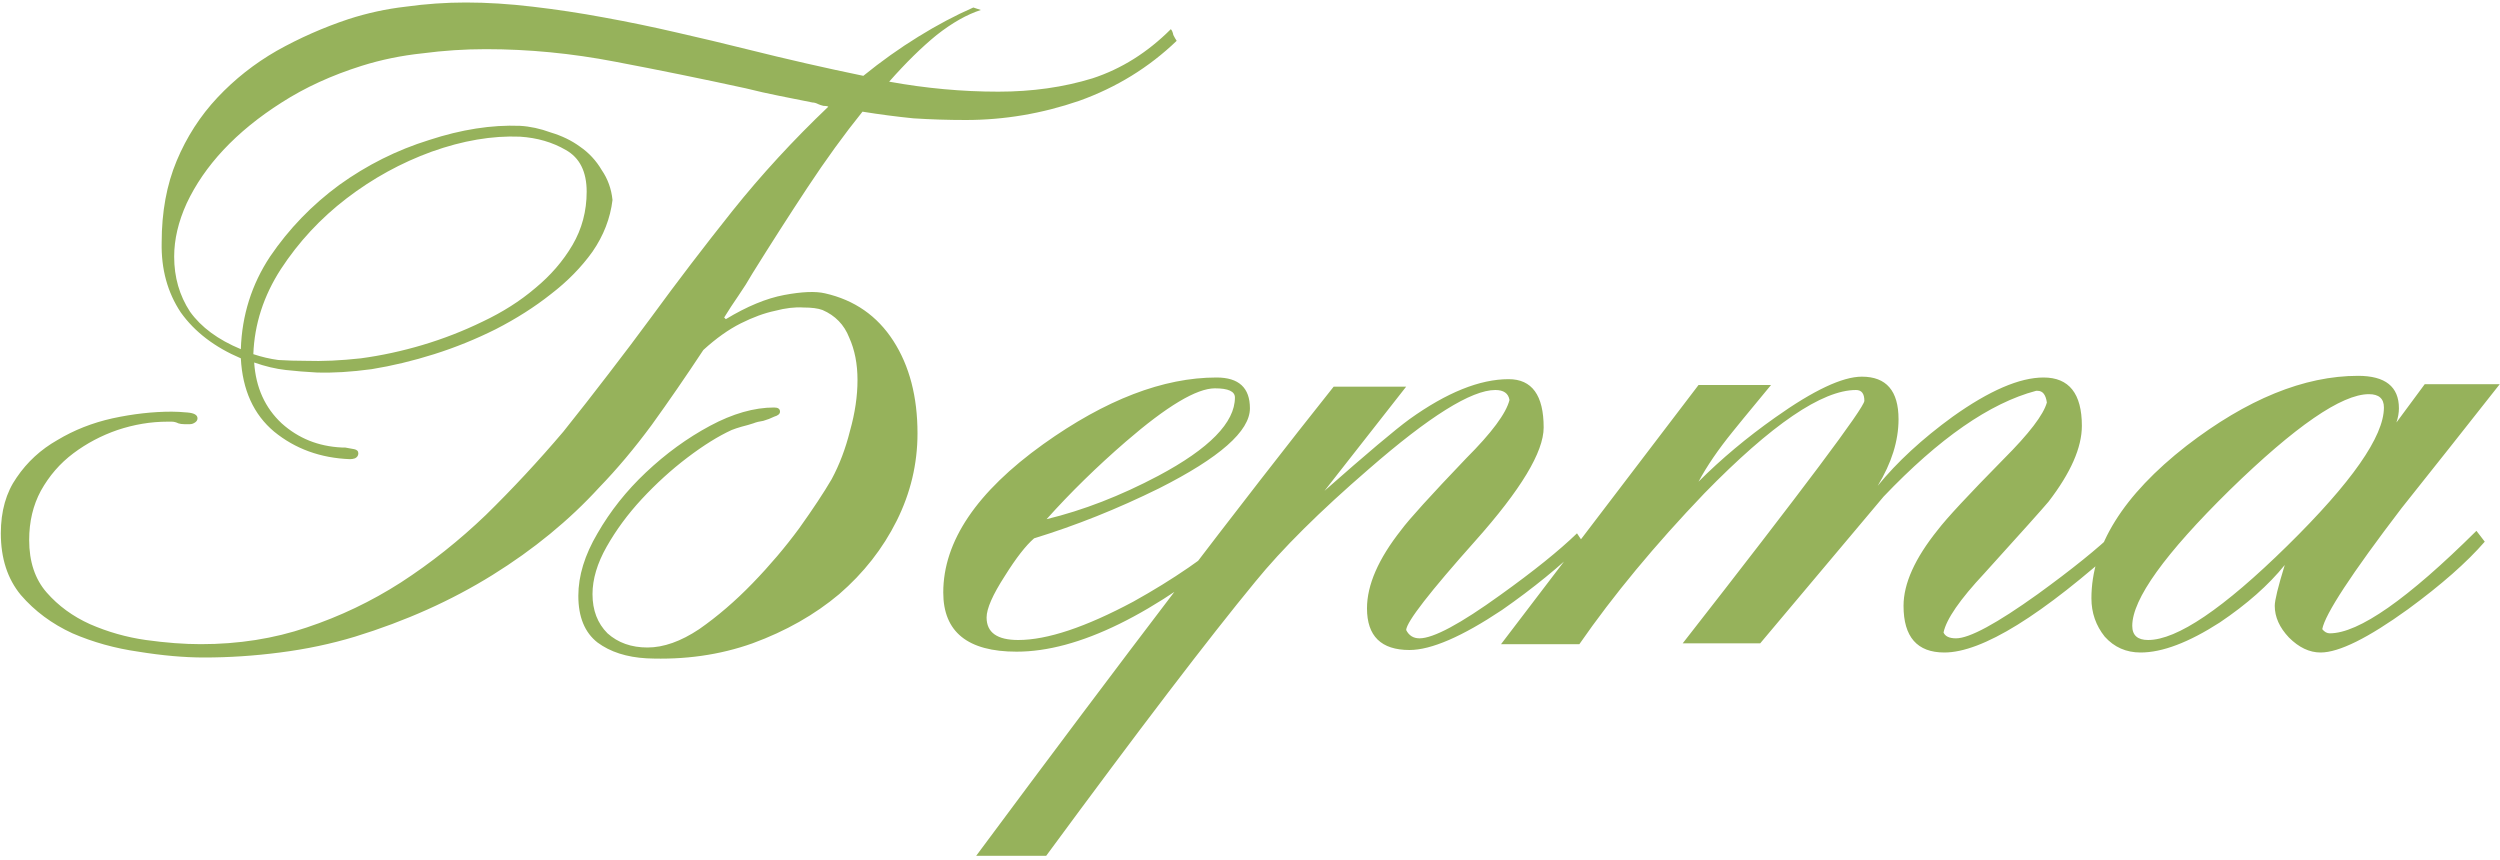 <?xml version="1.0" encoding="UTF-8"?> <svg xmlns="http://www.w3.org/2000/svg" width="375" height="129" viewBox="0 0 375 129" fill="none"><path d="M121.875 15.375C120.208 15.042 118.542 14.708 116.875 14.375C115.208 14.042 113.542 13.667 111.875 13.25C105.375 11.833 98.833 10.5 92.25 9.25C85.75 8 79.292 7.375 72.875 7.375C69.708 7.375 66.542 7.583 63.375 8C60.208 8.333 57.167 8.958 54.25 9.875C49.75 11.292 45.75 13.125 42.25 15.375C38.833 17.542 35.917 19.917 33.5 22.5C31.167 25 29.333 27.667 28 30.5C26.75 33.25 26.125 35.917 26.125 38.5C26.125 41.583 26.917 44.333 28.5 46.75C30.167 49.083 32.708 50.958 36.125 52.375C36.292 47.292 37.75 42.667 40.5 38.5C43.333 34.333 46.792 30.75 50.875 27.75C55.042 24.75 59.542 22.5 64.375 21C69.208 19.417 73.75 18.708 78 18.875C79.5 18.958 81.042 19.292 82.625 19.875C84.292 20.375 85.75 21.083 87 22C88.333 22.917 89.417 24.083 90.25 25.5C91.167 26.833 91.708 28.333 91.875 30C91.542 32.75 90.542 35.333 88.875 37.75C87.208 40.083 85.125 42.208 82.625 44.125C80.208 46.042 77.458 47.792 74.375 49.375C71.375 50.875 68.292 52.125 65.125 53.125C61.958 54.125 58.833 54.875 55.75 55.375C52.667 55.792 49.917 55.958 47.5 55.875C45.917 55.792 44.375 55.667 42.875 55.5C41.375 55.333 39.792 54.958 38.125 54.375C38.375 58.125 39.75 61.167 42.25 63.5C44.75 65.75 47.75 66.958 51.25 67.125H51.75C52.25 67.208 52.708 67.292 53.125 67.375C53.542 67.458 53.75 67.667 53.75 68C53.75 68.333 53.583 68.583 53.25 68.75C53 68.833 52.75 68.875 52.5 68.875C48.083 68.708 44.292 67.333 41.125 64.75C38.042 62.167 36.375 58.5 36.125 53.75C32.208 52.083 29.208 49.792 27.125 46.875C25.125 43.875 24.167 40.375 24.25 36.375C24.25 31.792 25 27.708 26.5 24.125C28 20.542 30.042 17.375 32.625 14.625C35.208 11.875 38.167 9.542 41.5 7.625C44.917 5.708 48.5 4.125 52.25 2.875C55.083 1.958 57.958 1.333 60.875 1C63.875 0.583 66.875 0.375 69.875 0.375C73.042 0.375 76.375 0.583 79.875 1C83.458 1.417 87.042 1.958 90.625 2.625C94.292 3.292 97.917 4.042 101.5 4.875C105.167 5.708 108.667 6.542 112 7.375C118 8.875 123.833 10.208 129.5 11.375C132.167 9.208 134.917 7.25 137.75 5.5C140.583 3.75 143.333 2.292 146 1.125L147.125 1.5C145.042 2.167 142.833 3.417 140.5 5.25C138.25 7.083 135.875 9.417 133.375 12.25C138.875 13.25 144.333 13.75 149.75 13.75C154.833 13.75 159.542 13.083 163.875 11.75C168.208 10.333 172.125 7.875 175.625 4.375C175.792 4.542 175.917 4.833 176 5.25C176.167 5.583 176.333 5.875 176.5 6.125C172.333 10.125 167.458 13.125 161.875 15.125C156.292 17.042 150.625 18 144.875 18C142.208 18 139.583 17.917 137 17.75C134.5 17.5 131.958 17.167 129.375 16.75C126.625 20.167 123.875 23.958 121.125 28.125C118.375 32.292 115.625 36.583 112.875 41C112.208 42.167 111.5 43.292 110.75 44.375C110 45.458 109.292 46.542 108.625 47.625L108.875 47.875C112.042 45.958 114.958 44.75 117.625 44.25C120.292 43.75 122.333 43.667 123.75 44C128.167 45 131.583 47.375 134 51.125C136.417 54.875 137.625 59.5 137.625 65C137.625 69.583 136.583 73.958 134.5 78.125C132.417 82.292 129.542 85.958 125.875 89.125C122.208 92.208 117.875 94.667 112.875 96.5C107.958 98.25 102.667 99 97 98.75C94 98.583 91.542 97.792 89.625 96.375C87.708 94.875 86.75 92.542 86.75 89.375C86.75 86.375 87.708 83.25 89.625 80C91.542 76.667 93.958 73.625 96.875 70.875C99.875 68.042 103.083 65.708 106.5 63.875C109.917 62.042 113.125 61.125 116.125 61.125C116.708 61.125 117 61.333 117 61.75C117 62.083 116.708 62.333 116.125 62.5C115.625 62.75 115.083 62.958 114.5 63.125C113.917 63.208 113.417 63.333 113 63.5C112.5 63.667 111.917 63.833 111.25 64C110.667 64.167 110.167 64.333 109.75 64.5C107.75 65.417 105.542 66.792 103.125 68.625C100.708 70.458 98.417 72.542 96.25 74.875C94.167 77.125 92.417 79.5 91 82C89.583 84.5 88.875 86.875 88.875 89.125C88.875 91.542 89.625 93.5 91.125 95C92.708 96.417 94.708 97.125 97.125 97.125C99.542 97.125 102.125 96.208 104.875 94.375C107.625 92.458 110.292 90.167 112.875 87.5C115.458 84.833 117.792 82.083 119.875 79.25C121.958 76.333 123.583 73.875 124.75 71.875C125.917 69.708 126.833 67.292 127.5 64.625C128.25 61.958 128.625 59.417 128.625 57C128.625 54.583 128.208 52.458 127.375 50.625C126.625 48.708 125.292 47.333 123.375 46.5C122.708 46.25 121.75 46.125 120.5 46.125C119.25 46.042 117.833 46.208 116.25 46.625C114.667 46.958 112.958 47.583 111.125 48.5C109.292 49.417 107.417 50.75 105.5 52.5C102.917 56.417 100.333 60.167 97.75 63.75C95.167 67.25 92.542 70.375 89.875 73.125C85.375 78.042 80.042 82.417 73.875 86.25C67.708 90.083 60.833 93.167 53.25 95.5C49.667 96.583 45.917 97.375 42 97.875C38.167 98.375 34.375 98.625 30.625 98.625C27.625 98.625 24.333 98.333 20.75 97.75C17.25 97.25 13.958 96.333 10.875 95C7.792 93.583 5.208 91.667 3.125 89.25C1.125 86.833 0.125 83.75 0.125 80C0.125 76.667 0.917 73.875 2.5 71.625C4.083 69.292 6.125 67.417 8.625 66C11.125 64.5 13.875 63.417 16.875 62.75C19.958 62.083 22.917 61.75 25.75 61.75C26.417 61.75 27.208 61.792 28.125 61.875C29.125 61.958 29.625 62.25 29.625 62.75C29.625 63 29.5 63.208 29.25 63.375C29 63.542 28.75 63.625 28.5 63.625C28.25 63.625 27.958 63.625 27.625 63.625C27.292 63.625 27 63.583 26.75 63.5C26.417 63.333 26.083 63.25 25.75 63.25C25.5 63.25 25.292 63.25 25.125 63.25C22.625 63.25 20.125 63.667 17.625 64.5C15.208 65.333 13 66.5 11 68C9 69.5 7.375 71.375 6.125 73.625C4.958 75.792 4.375 78.25 4.375 81C4.375 84.25 5.25 86.875 7 88.875C8.75 90.875 10.917 92.458 13.5 93.625C16.167 94.792 18.958 95.583 21.875 96C24.875 96.417 27.625 96.625 30.125 96.625C35.792 96.625 41.083 95.792 46 94.125C51 92.458 55.708 90.208 60.125 87.375C64.625 84.458 68.875 81.083 72.875 77.25C76.875 73.333 80.75 69.167 84.5 64.75C86.833 61.833 89.083 58.958 91.25 56.125C93.5 53.208 95.667 50.333 97.75 47.5C101.583 42.25 105.625 36.958 109.875 31.625C114.208 26.208 119 21 124.25 16C124.083 15.917 123.833 15.875 123.5 15.875C123.167 15.792 122.917 15.708 122.75 15.625C122.417 15.458 122.125 15.375 121.875 15.375ZM88 28.75C88 25.75 86.958 23.667 84.875 22.5C82.875 21.333 80.583 20.667 78 20.5C73.833 20.333 69.417 21.083 64.75 22.75C60.167 24.417 55.917 26.75 52 29.75C48.083 32.75 44.792 36.292 42.125 40.375C39.542 44.375 38.167 48.625 38 53.125C39.25 53.542 40.5 53.833 41.75 54C43.083 54.083 44.458 54.125 45.875 54.125C48.375 54.208 51.125 54.083 54.125 53.75C57.208 53.333 60.292 52.667 63.375 51.75C66.458 50.833 69.458 49.667 72.375 48.25C75.375 46.833 78 45.167 80.25 43.25C82.583 41.333 84.458 39.167 85.875 36.75C87.292 34.333 88 31.667 88 28.75ZM147.989 92.625C147.989 94.875 149.573 96 152.739 96C157.073 96 162.823 94.083 169.989 90.25C175.989 86.917 181.073 83.417 185.239 79.75L186.364 81.125C173.031 92.208 161.739 97.75 152.489 97.75C145.156 97.75 141.489 94.792 141.489 88.875C141.489 81.208 146.489 73.792 156.489 66.625C165.823 59.958 174.489 56.625 182.489 56.625C185.823 56.625 187.489 58.167 187.489 61.25C187.489 64.667 182.948 68.667 173.864 73.25C167.614 76.333 161.364 78.833 155.114 80.75C153.864 81.833 152.406 83.708 150.739 86.375C148.906 89.208 147.989 91.292 147.989 92.625ZM185.239 59.625C185.239 58.708 184.239 58.25 182.239 58.25C179.489 58.25 175.031 60.917 168.864 66.25C164.531 70 160.573 73.875 156.989 77.875C162.489 76.542 168.073 74.375 173.739 71.375C181.406 67.292 185.239 63.375 185.239 59.625ZM200.049 58H210.924L198.674 73.625C205.007 68.042 209.257 64.458 211.424 62.875C217.007 58.875 221.965 56.875 226.299 56.875C229.799 56.875 231.549 59.292 231.549 64.125C231.549 67.792 228.132 73.458 221.299 81.125C214.465 88.792 211.007 93.25 210.924 94.5C211.34 95.333 212.007 95.75 212.924 95.75C215.007 95.75 219.049 93.583 225.049 89.25C230.049 85.667 233.882 82.583 236.549 80L237.549 81.5C234.049 84.917 229.965 88.25 225.299 91.5C219.299 95.5 214.674 97.5 211.424 97.5C207.174 97.5 205.049 95.417 205.049 91.25C205.049 87.75 206.757 83.833 210.174 79.5C211.34 77.917 214.59 74.333 219.924 68.75C223.757 64.917 225.924 62 226.424 60C226.257 59 225.549 58.5 224.299 58.5C220.715 58.5 214.382 62.458 205.299 70.375C197.965 76.708 192.299 82.333 188.299 87.25C181.299 95.75 170.84 109.458 156.924 128.375H146.424C168.507 98.625 186.382 75.167 200.049 58ZM254.78 57.75H265.655C262.072 62.083 260.155 64.417 259.905 64.75C257.739 67.417 256.03 69.917 254.78 72.25C258.197 68.833 262.03 65.625 266.28 62.625C272.03 58.542 276.364 56.5 279.28 56.5C282.947 56.5 284.78 58.625 284.78 62.875C284.78 66.125 283.739 69.458 281.655 72.875C284.572 69.292 288.322 65.833 292.905 62.5C298.405 58.583 302.947 56.625 306.53 56.625C310.364 56.625 312.28 59.042 312.28 63.875C312.28 67.125 310.614 70.917 307.28 75.25C306.447 76.25 303.239 79.833 297.655 86C293.989 89.917 291.947 92.875 291.53 94.875C291.78 95.458 292.405 95.75 293.405 95.75C295.405 95.75 299.489 93.542 305.655 89.125C310.822 85.375 314.697 82.25 317.28 79.75L318.53 81.25C306.28 92.333 297.322 97.875 291.655 97.875C287.572 97.875 285.53 95.542 285.53 90.875C285.53 87.542 287.239 83.75 290.655 79.5C291.989 77.75 295.28 74.208 300.53 68.875C304.364 65.042 306.53 62.208 307.03 60.375C306.864 59.208 306.405 58.625 305.655 58.625H305.405C298.489 60.458 290.864 65.75 282.53 74.5C276.364 81.833 270.197 89.167 264.03 96.5H252.405C270.572 73.25 279.655 61.125 279.655 60.125C279.655 59.042 279.239 58.5 278.405 58.5C273.322 58.5 265.739 63.667 255.655 74C248.239 81.75 241.989 89.292 236.905 96.625H225.155L254.78 57.75ZM363.713 57.625H374.963C370.046 63.875 365.13 70.083 360.213 76.25C352.713 86.083 348.755 92.125 348.338 94.375C348.671 94.792 349.046 95 349.463 95C353.796 95 361.13 89.875 371.463 79.625L372.713 81.25C370.046 84.333 366.213 87.708 361.213 91.375C355.213 95.708 350.838 97.875 348.088 97.875C346.421 97.875 344.838 97.125 343.338 95.625C341.921 94.125 341.213 92.542 341.213 90.875C341.213 90.042 341.713 88 342.713 84.75C340.296 87.75 337.046 90.625 332.963 93.375C328.296 96.375 324.338 97.875 321.088 97.875C318.921 97.875 317.13 97.083 315.713 95.5C314.38 93.833 313.713 91.917 313.713 89.75C313.713 81.917 318.463 74.292 327.963 66.875C337.046 59.875 345.63 56.375 353.713 56.375C357.796 56.375 359.838 58 359.838 61.25C359.838 61.917 359.713 62.625 359.463 63.375L363.713 57.625ZM319.838 93.875C319.838 95.292 320.63 96 322.213 96C326.546 96 333.505 91.292 343.088 81.875C352.755 72.375 357.588 65.458 357.588 61.125C357.588 59.792 356.838 59.125 355.338 59.125C351.255 59.125 344.296 63.917 334.463 73.5C324.713 83.083 319.838 89.875 319.838 93.875Z" fill="#96B25B"></path></svg> 